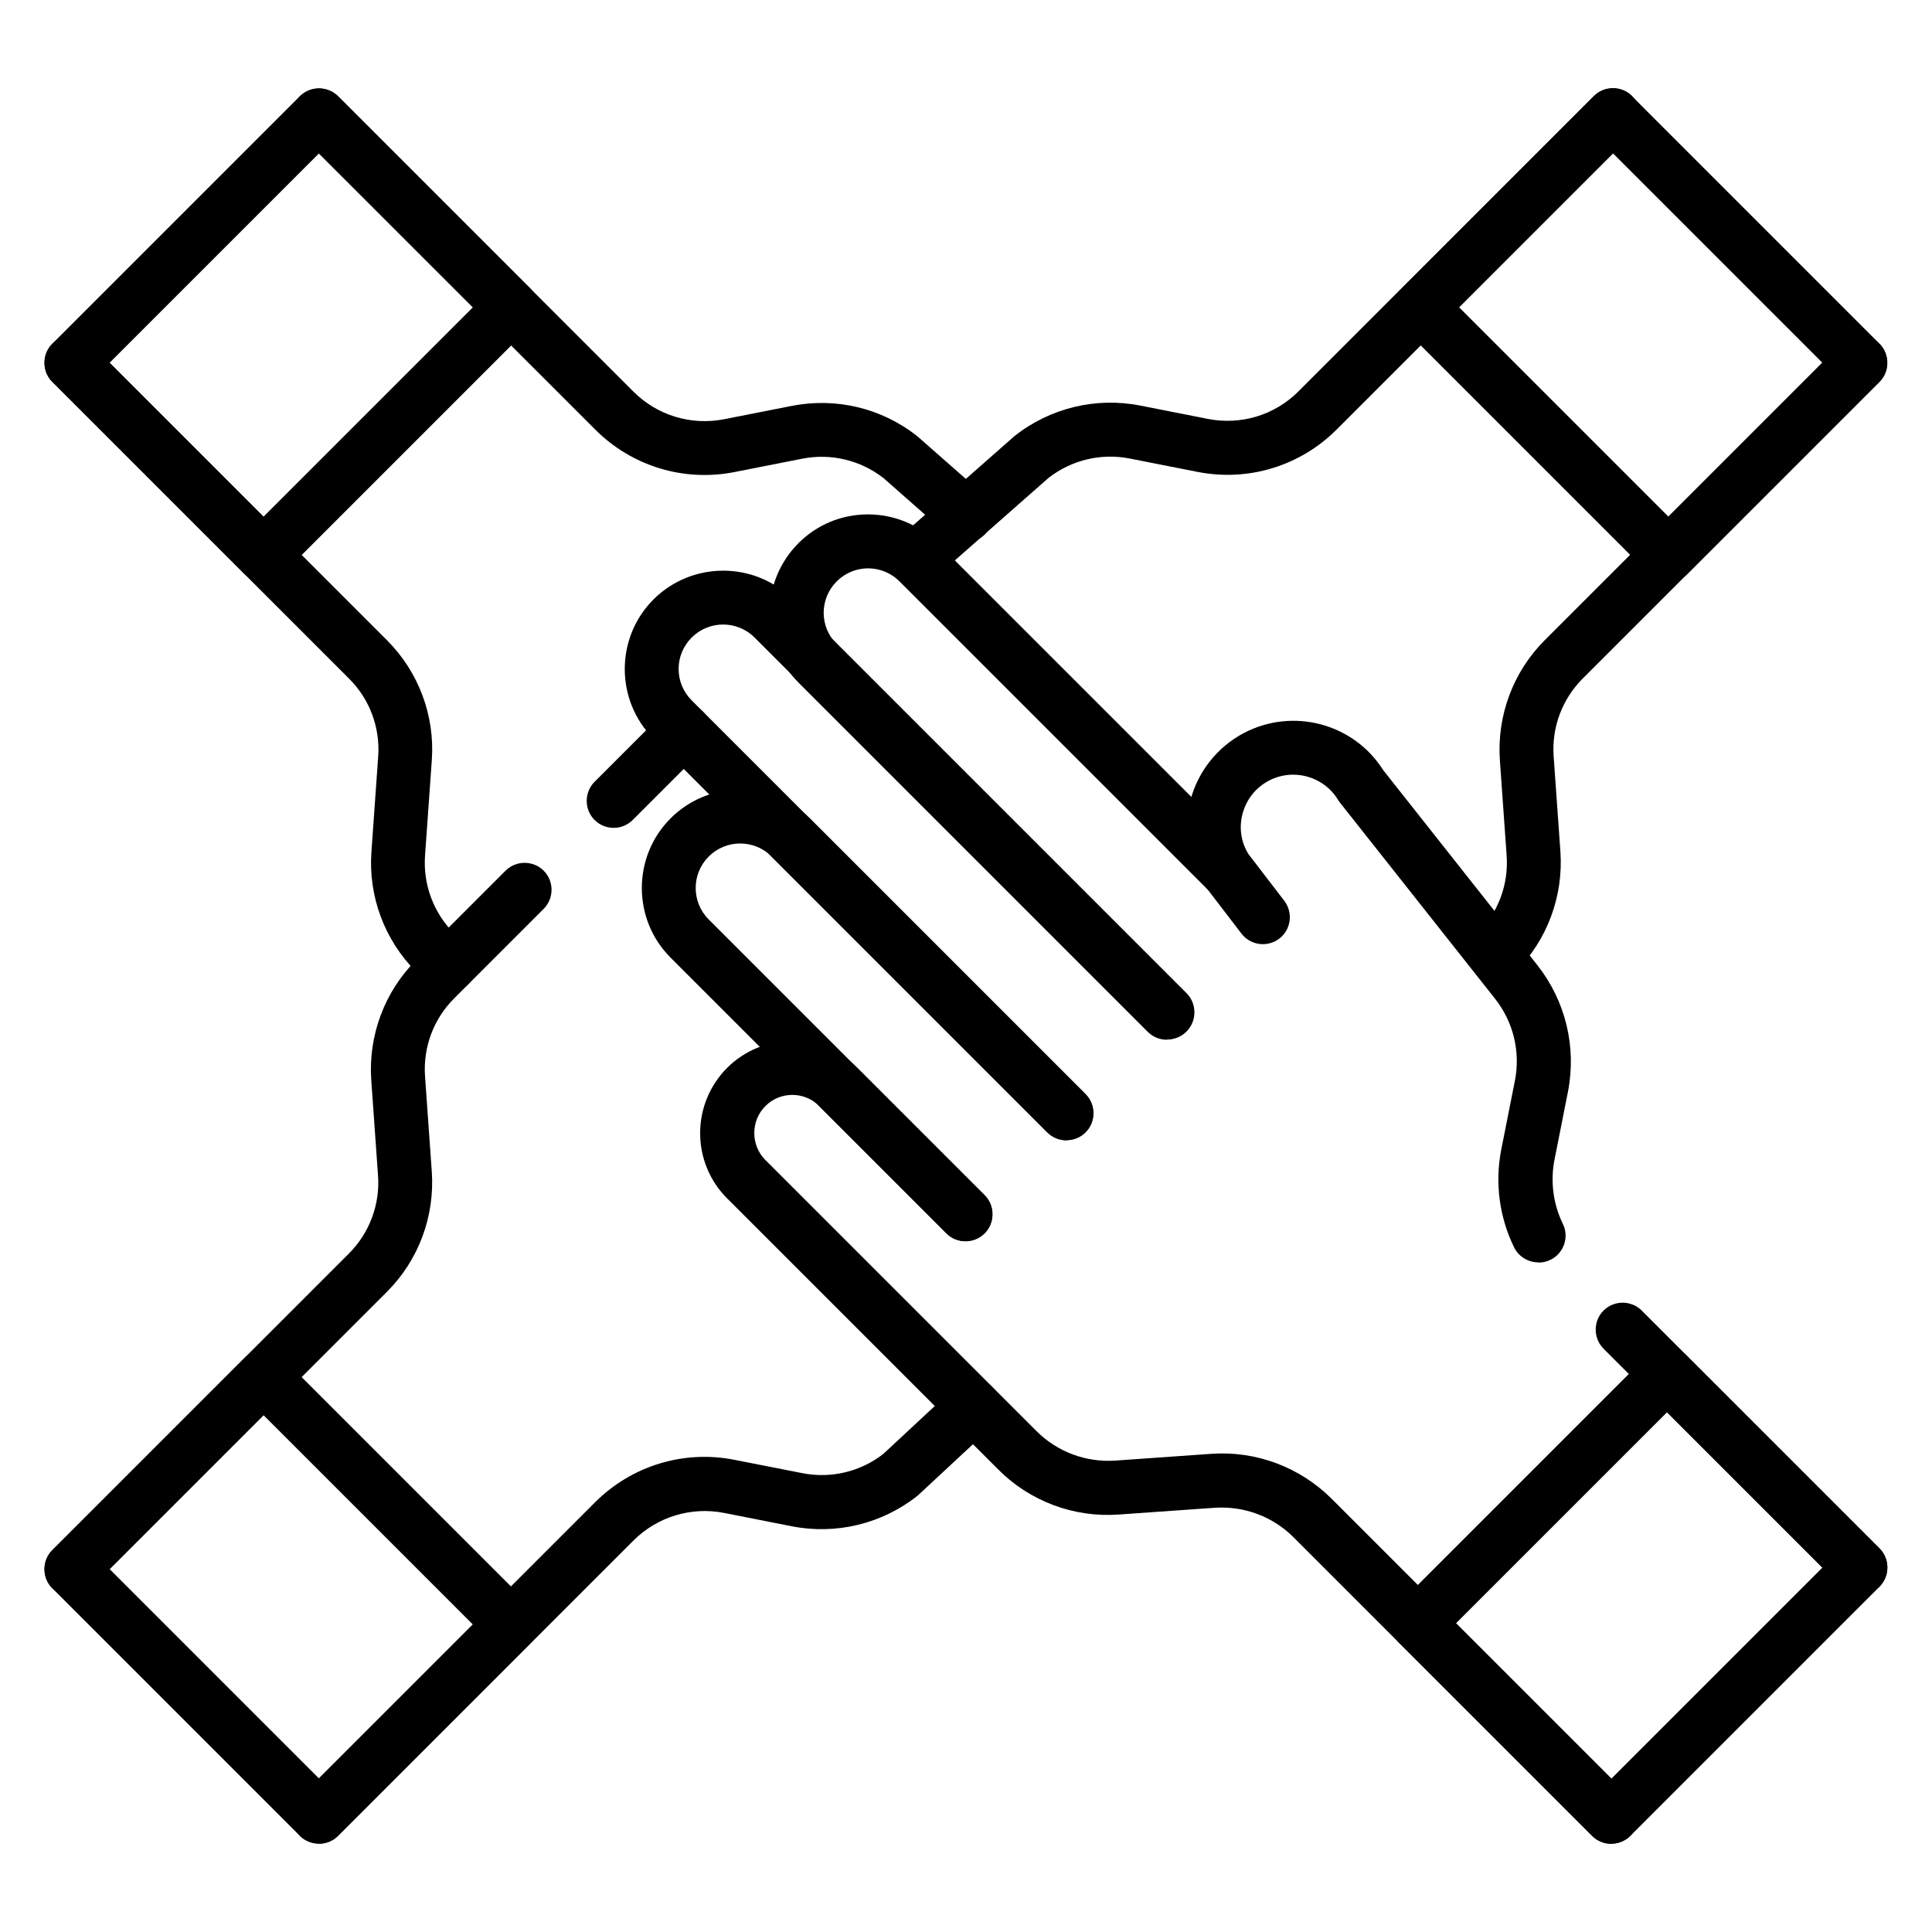 <?xml version="1.0" encoding="UTF-8"?><svg id="Capa_1" xmlns="http://www.w3.org/2000/svg" xmlns:xlink="http://www.w3.org/1999/xlink" viewBox="0 0 120 120"><defs><style>.cls-1{clip-path:url(#clippath);}.cls-2{fill:none;}</style><clipPath id="clippath"><rect class="cls-2" x="2.77" y="2.77" width="114.45" height="114.45"/></clipPath></defs><g class="cls-1"><path d="m27.87,61.68c-.43,0-.86-.16-1.19-.49l-.83-.83c-1.96-1.96-2.98-4.68-2.78-7.45l.42-5.92c.13-1.8-.53-3.57-1.81-4.84L3.25,23.72c-.65-.65-.65-1.72,0-2.37.65-.65,1.72-.65,2.37,0l18.42,18.42c1.96,1.96,2.98,4.68,2.78,7.45l-.42,5.92c-.13,1.8.53,3.57,1.81,4.84l.83.83c.65.65.65,1.72,0,2.37-.33.33-.76.49-1.19.49Z"/><path d="m60,33.65c-.39,0-.79-.14-1.11-.42l-4.02-3.54c-1.43-1.11-3.26-1.55-5.04-1.2l-4.21.83c-3.14.62-6.37-.36-8.64-2.63L18.63,8.35c-.65-.65-.65-1.72,0-2.37s1.72-.65,2.37,0l18.35,18.35c1.47,1.47,3.57,2.11,5.62,1.71l4.21-.83c2.76-.54,5.6.14,7.8,1.89.02.02.05.04.07.06l4.06,3.57c.69.61.76,1.67.15,2.37-.33.38-.79.57-1.26.57Z"/><path d="m16.37,36.14c-.44,0-.87-.18-1.19-.49L3.25,23.72c-.65-.65-.65-1.72,0-2.37l15.37-15.37c.31-.31.74-.49,1.19-.49s.87.18,1.19.49l11.93,11.93c.65.65.65,1.72,0,2.37l-15.37,15.37c-.31.31-.74.49-1.19.49Zm-9.56-13.61l9.56,9.56,13-13-9.56-9.56-13,13Z"/><path d="m92.96,60.84c-.43,0-.86-.16-1.19-.49-.65-.65-.65-1.72,0-2.37,1.28-1.28,1.94-3.04,1.81-4.84l-.42-5.92c-.19-2.77.82-5.49,2.78-7.45l18.42-18.42c.65-.65,1.72-.65,2.37,0,.65.65.65,1.72,0,2.37l-18.42,18.42c-1.28,1.28-1.94,3.04-1.81,4.84l.42,5.92c.19,2.77-.82,5.49-2.78,7.45-.33.33-.76.49-1.19.49Z"/><path d="m56.88,36.4c-.46,0-.93-.19-1.26-.57-.61-.7-.54-1.75.15-2.37l7.18-6.32s.04-.04.07-.06c2.2-1.74,5.05-2.43,7.8-1.89l4.21.83c2.04.4,4.14-.23,5.62-1.71l18.35-18.35c.65-.65,1.72-.65,2.37,0,.65.65.65,1.72,0,2.37l-18.35,18.35c-2.27,2.27-5.49,3.25-8.64,2.63l-4.21-.83c-1.78-.35-3.61.09-5.04,1.2l-7.14,6.29c-.32.28-.71.42-1.11.42Z"/><path d="m103.63,36.14c-.43,0-.86-.16-1.19-.49l-15.37-15.37c-.65-.65-.65-1.72,0-2.37l11.93-11.93c.65-.65,1.72-.65,2.37,0l15.37,15.37c.65.65.65,1.72,0,2.37l-11.93,11.93c-.33.33-.76.49-1.19.49Zm-13-17.05l13,13,9.56-9.56-13-13-9.56,9.56Z"/><path d="m4.44,99.14c-.43,0-.86-.16-1.19-.49-.65-.65-.65-1.72,0-2.37l18.42-18.42c1.28-1.28,1.94-3.04,1.81-4.85l-.42-5.92c-.19-2.77.82-5.49,2.78-7.45l5.56-5.56c.65-.65,1.72-.65,2.37,0,.65.65.65,1.72,0,2.37l-5.56,5.56c-1.28,1.28-1.94,3.04-1.81,4.85l.42,5.92c.19,2.77-.82,5.49-2.78,7.45l-18.42,18.42c-.33.33-.76.49-1.19.49Z"/><path d="m38.12,51.42c-.43,0-.86-.16-1.19-.49-.65-.65-.65-1.72,0-2.37l4.36-4.36c.65-.65,1.72-.65,2.37,0,.65.65.65,1.72,0,2.37l-4.36,4.36c-.33.33-.76.49-1.19.49Z"/><path d="m19.81,114.51c-.43,0-.86-.16-1.19-.49-.65-.65-.65-1.72,0-2.37l18.35-18.35c2.27-2.26,5.49-3.25,8.64-2.63l4.22.83c1.77.35,3.6-.08,5.03-1.19l4.48-4.17c.68-.63,1.74-.59,2.37.09.63.68.59,1.74-.09,2.37l-4.54,4.22s-.07.06-.1.09c-2.2,1.74-5.05,2.43-7.8,1.89l-4.21-.83c-2.04-.4-4.14.24-5.62,1.71l-18.35,18.35c-.33.33-.76.49-1.19.49Z"/><path d="m19.81,114.51c-.43,0-.86-.16-1.19-.49l-15.37-15.37c-.65-.65-.65-1.72,0-2.37l11.93-11.93c.65-.65,1.72-.65,2.37,0l15.37,15.37c.65.65.65,1.72,0,2.37l-11.93,11.93c-.33.33-.76.49-1.19.49Zm-13-17.05l13,13,9.56-9.56-13-13-9.56,9.56Z"/><path d="m72.48,64.58c-.43,0-.86-.16-1.19-.49l-21.7-21.7c-1.16-1.16-1.79-2.69-1.79-4.32s.64-3.17,1.79-4.33c1.16-1.16,2.69-1.79,4.32-1.79s3.17.64,4.33,1.79l19.06,19.06c.65.65.65,1.72,0,2.37-.65.65-1.72.65-2.37,0l-19.06-19.06c-.52-.52-1.22-.81-1.95-.81s-1.43.29-1.95.81c-.52.52-.81,1.22-.81,1.95s.29,1.43.81,1.95l21.7,21.7c.65.65.65,1.72,0,2.37-.33.33-.76.49-1.19.49Z"/><path d="m66.24,70.83c-.43,0-.86-.16-1.19-.49l-24.46-24.46c-2.38-2.38-2.38-6.27,0-8.65,2.39-2.38,6.27-2.38,8.65,0l24.46,24.46c.65.65.65,1.72,0,2.37-.65.65-1.72.65-2.37,0l-24.46-24.46c-1.08-1.08-2.83-1.08-3.91,0-.52.52-.81,1.22-.81,1.95s.29,1.43.81,1.95l24.46,24.46c.65.65.65,1.72,0,2.37-.33.33-.76.49-1.19.49Z"/><path d="m59.97,77.1c-.43,0-.86-.16-1.19-.49l-17.13-17.13c-2.38-2.38-2.38-6.27,0-8.65,2.39-2.39,6.27-2.38,8.65,0l17.13,17.13c.65.65.65,1.72,0,2.37-.66.65-1.72.65-2.37,0l-17.13-17.13c-1.08-1.08-2.83-1.08-3.91,0-1.08,1.08-1.08,2.83,0,3.91l17.13,17.13c.65.65.65,1.72,0,2.37-.33.33-.76.49-1.19.49Z"/><path d="m95.55,78.41c-.62,0-1.22-.35-1.51-.94-.92-1.88-1.2-4.04-.79-6.09l.84-4.24c.36-1.81-.09-3.67-1.24-5.12l-9.64-12.19c-.04-.05-.08-.11-.11-.16-.9-1.47-2.79-1.98-4.31-1.17-.8.43-1.37,1.15-1.61,2.03-.23.86-.11,1.74.35,2.5l2.24,2.92c.56.74.42,1.79-.31,2.35-.74.56-1.79.42-2.35-.31l-2.29-2.99s-.06-.09-.09-.13c-.96-1.55-1.25-3.44-.78-5.2.47-1.76,1.66-3.26,3.27-4.12,3.05-1.63,6.85-.63,8.69,2.28l9.58,12.12c1.75,2.22,2.44,5.08,1.9,7.85l-.84,4.24c-.26,1.34-.08,2.75.52,3.97.41.83.06,1.84-.77,2.24-.24.12-.49.17-.73.17Z"/><path d="m115.56,99.03c-.43,0-.86-.16-1.19-.49l-14.77-14.77c-.65-.65-.65-1.72,0-2.37.65-.65,1.72-.65,2.37,0l14.77,14.77c.65.65.65,1.72,0,2.37-.33.33-.76.49-1.19.49Z"/><path d="m100.08,114.52c-.43,0-.86-.16-1.19-.49l-18.55-18.55c-1.29-1.29-3.07-1.95-4.89-1.83l-5.96.42c-2.79.2-5.52-.82-7.49-2.8l-16.84-16.84c-2.23-2.23-2.23-5.86,0-8.1,2.23-2.23,5.86-2.23,8.1,0l7.9,7.9c.65.65.65,1.72,0,2.37-.66.65-1.72.65-2.37,0l-7.9-7.9c-.92-.92-2.43-.93-3.35,0-.92.92-.92,2.43,0,3.35l16.84,16.84c1.29,1.29,3.07,1.95,4.89,1.83l5.96-.42c2.79-.2,5.52.83,7.49,2.8l18.55,18.55c.65.65.65,1.72,0,2.37-.33.33-.76.49-1.19.49Z"/><path d="m100.08,114.52c-.43,0-.86-.16-1.19-.49l-12.02-12.02c-.65-.65-.65-1.72,0-2.37l15.48-15.48c.65-.65,1.72-.65,2.37,0l12.02,12.02c.65.65.65,1.72,0,2.37l-15.48,15.48c-.33.33-.76.49-1.19.49Zm-9.65-13.69l9.65,9.65,13.11-13.11-9.65-9.65-13.11,13.11Z"/></g></svg>